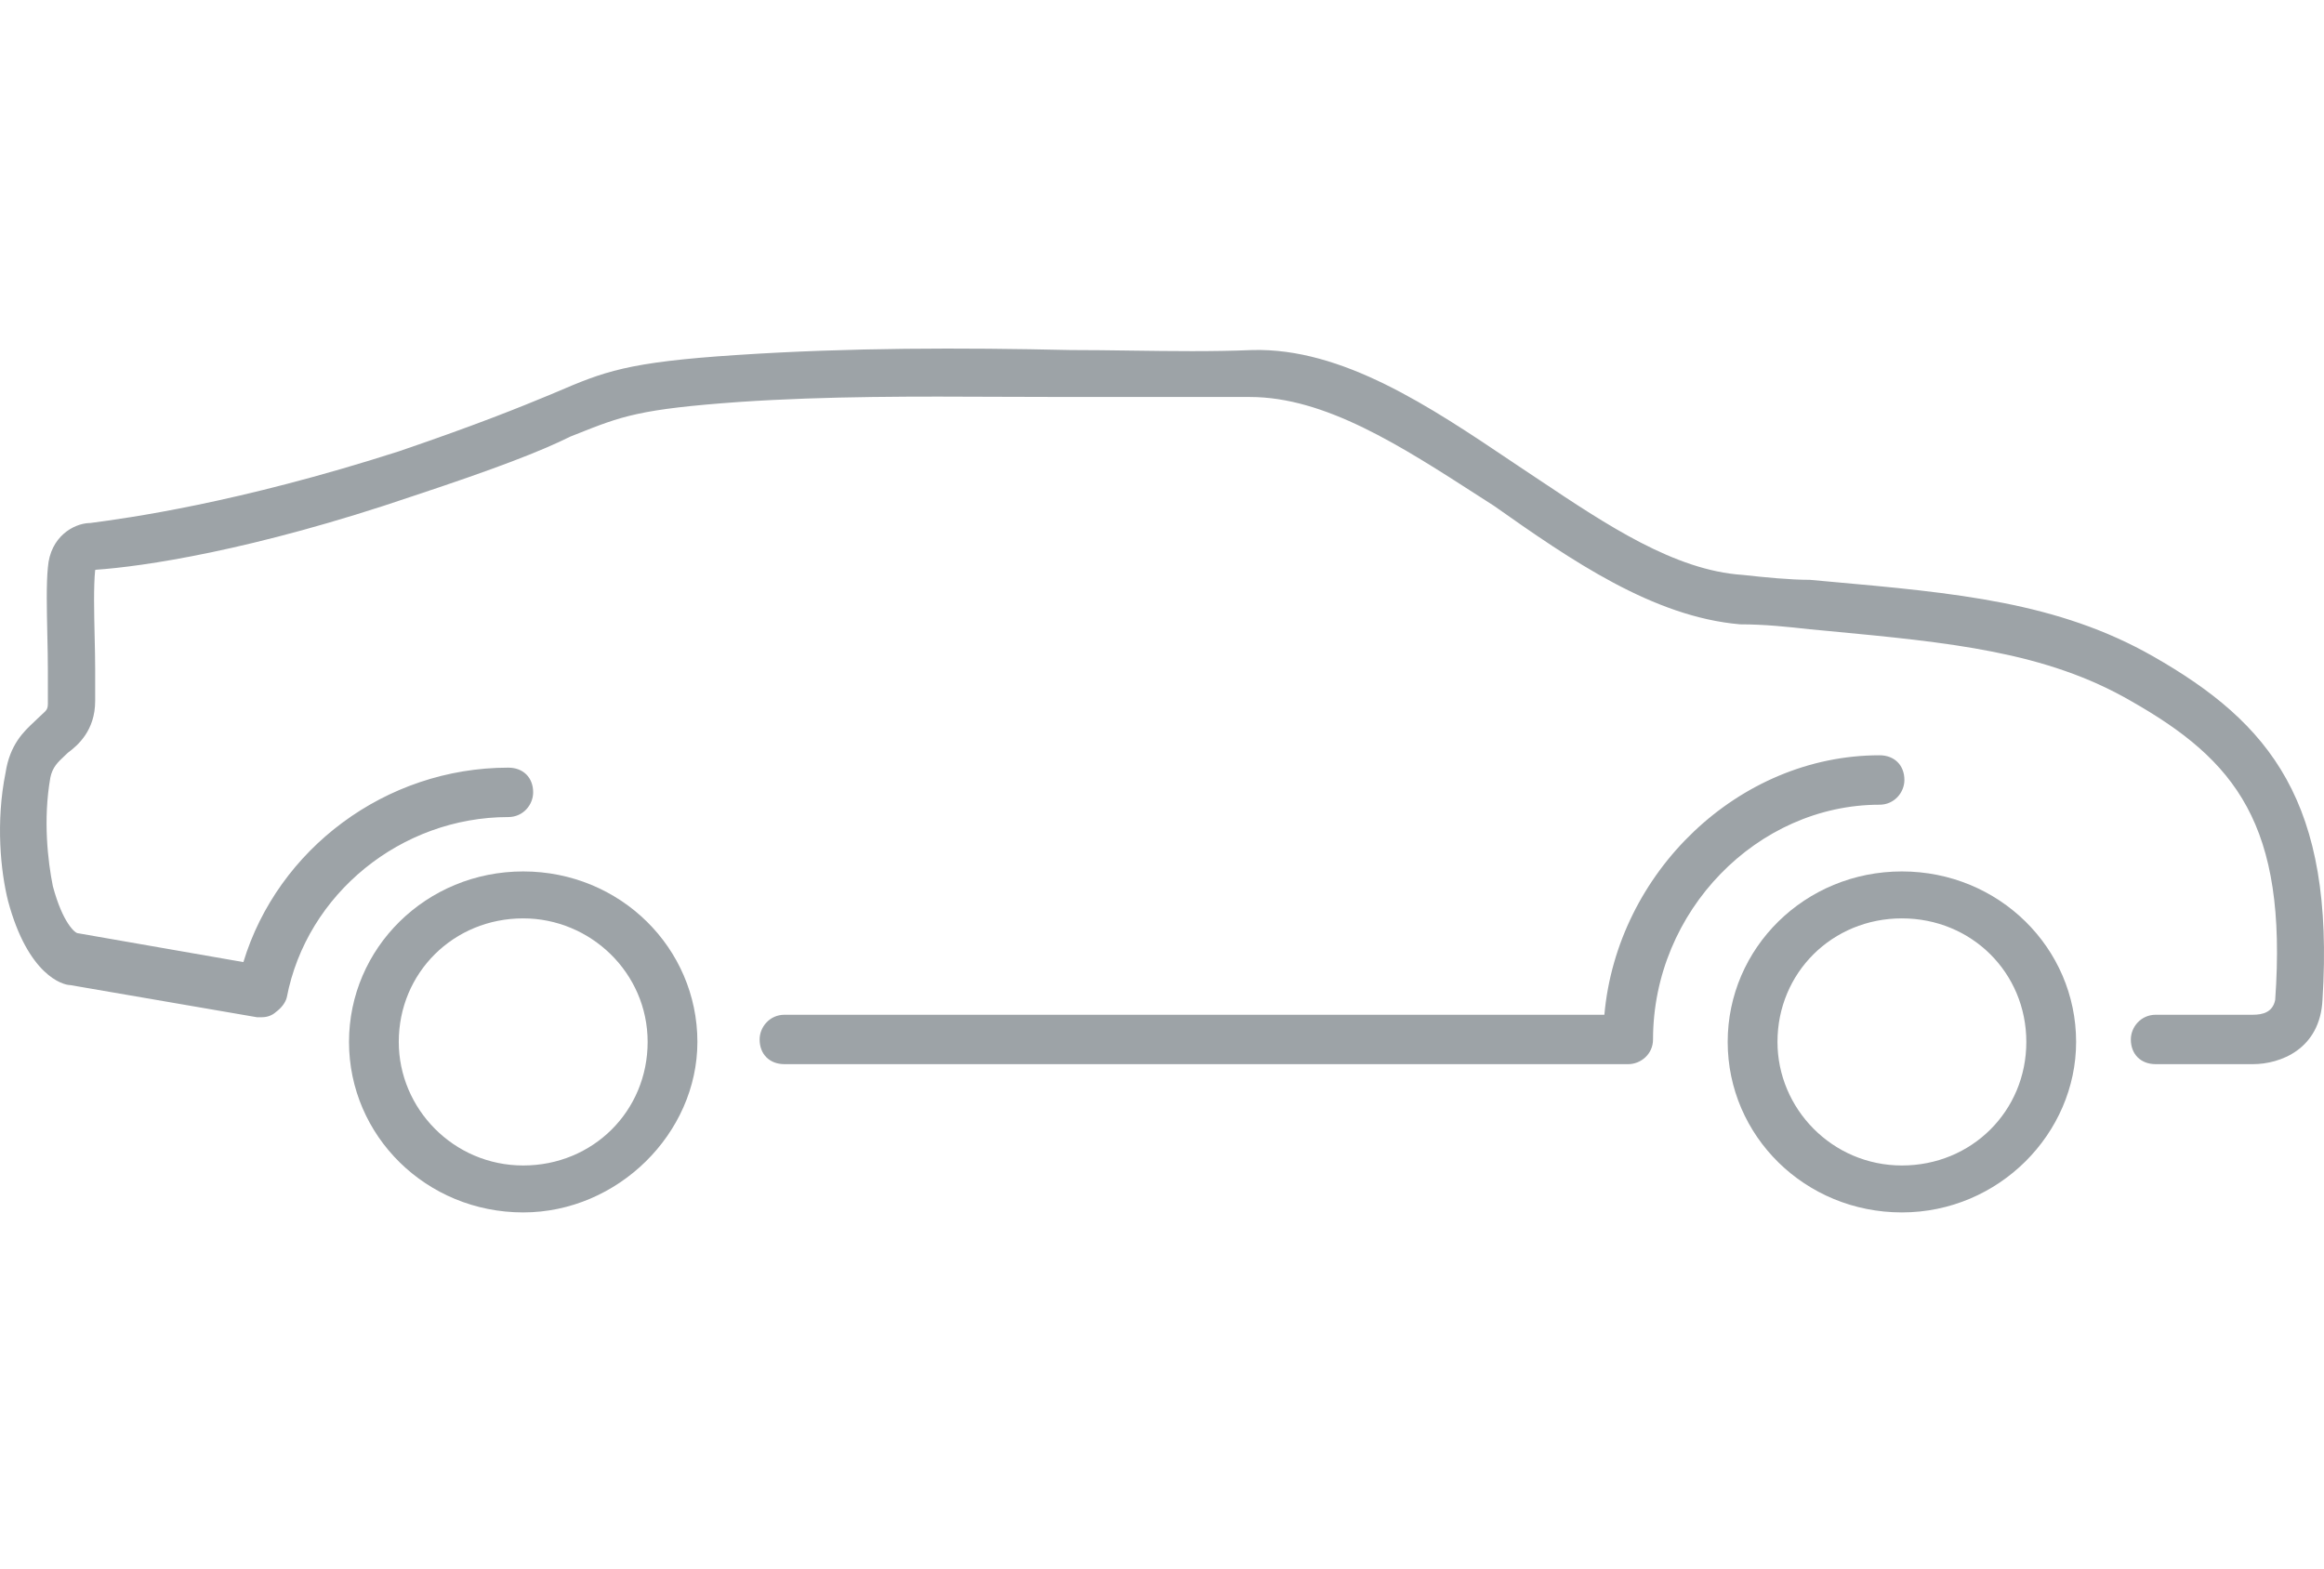 <svg width="80" height="54" viewBox="0 0 80 54" fill="none" xmlns="http://www.w3.org/2000/svg">
    <rect width="80" height="53.333" fill="none"/>
    <path fill-rule="evenodd" clip-rule="evenodd" d="M74.208 36.636H77.549C78.491 36.636 79.862 36.126 79.948 34.424C80.376 27.619 78.149 24.896 74.122 22.599C70.844 20.728 67.331 20.413 62.907 20.017L62.3 19.962C61.615 19.962 60.758 19.877 59.987 19.792C57.651 19.638 55.315 18.077 52.978 16.516C52.745 16.36 52.511 16.204 52.277 16.049L52.07 15.91C49.219 13.993 46.206 11.968 43.111 12.051C41.737 12.108 40.325 12.089 38.926 12.07C38.231 12.06 37.539 12.051 36.857 12.051C33.088 11.966 29.233 11.966 25.378 12.221C21.566 12.468 20.8 12.794 19.125 13.509L18.953 13.582C17.925 14.008 16.469 14.603 13.727 15.539C8.159 17.325 4.39 17.836 3.105 18.006C3.089 18.006 3.074 18.006 3.059 18.007C2.541 18.031 1.731 18.463 1.648 19.537C1.591 20.104 1.61 20.974 1.629 21.843C1.639 22.278 1.648 22.713 1.648 23.11V24.216C1.648 24.412 1.598 24.457 1.458 24.583C1.416 24.622 1.365 24.667 1.306 24.726C1.262 24.769 1.215 24.813 1.166 24.86L1.166 24.86C0.819 25.184 0.342 25.631 0.192 26.598C-0.151 28.299 0.021 30.001 0.278 31.021C0.963 33.574 2.162 33.914 2.419 33.914L8.844 35.02L8.844 35.02H9.016C9.205 35.02 9.378 34.953 9.504 34.835C9.681 34.705 9.826 34.522 9.872 34.339C10.558 30.766 13.813 28.129 17.497 28.129C18.011 28.129 18.353 27.704 18.353 27.278C18.353 26.768 18.011 26.428 17.497 26.428C13.268 26.428 9.559 29.232 8.378 33.122L2.676 32.127C2.591 32.127 2.162 31.787 1.82 30.511C1.648 29.66 1.477 28.214 1.734 26.768C1.805 26.415 1.994 26.238 2.203 26.042C2.246 26.002 2.29 25.961 2.334 25.917C2.676 25.662 3.276 25.152 3.276 24.131V23.025C3.276 22.696 3.267 22.315 3.258 21.921L3.258 21.92C3.239 21.089 3.218 20.199 3.276 19.622C3.288 19.62 3.3 19.617 3.312 19.614C4.853 19.509 8.654 18.975 14.241 17.07C17.068 16.134 18.61 15.539 19.638 15.028L19.843 14.947C21.399 14.327 22.013 14.082 25.464 13.837C28.484 13.633 31.559 13.647 34.557 13.661C35.301 13.664 36.04 13.667 36.772 13.667H43.025C45.614 13.667 48.203 15.336 50.935 17.098C51.097 17.202 51.258 17.306 51.421 17.41C54.076 19.282 56.903 21.238 59.902 21.494C60.758 21.494 61.529 21.579 62.3 21.664C62.519 21.685 62.735 21.705 62.949 21.725C67.098 22.118 70.418 22.432 73.351 24.131C76.949 26.172 78.748 28.384 78.32 34.424C78.234 34.85 77.892 34.935 77.549 34.935H74.208C73.694 34.935 73.351 35.36 73.351 35.785C73.351 36.296 73.694 36.636 74.208 36.636ZM56.047 36.636H27.006C26.492 36.636 26.149 36.296 26.149 35.785C26.149 35.36 26.492 34.935 27.006 34.935H55.228C55.666 30.035 59.838 26.002 64.699 26.002C65.213 26.002 65.556 26.343 65.556 26.853C65.556 27.278 65.213 27.704 64.699 27.704C60.502 27.704 56.905 31.36 56.903 35.783C56.903 35.783 56.903 35.784 56.903 35.785C56.903 36.296 56.475 36.636 56.047 36.636Z" fill="#9DA3A7"/>
    <path fill-rule="evenodd" clip-rule="evenodd" d="M59.473 35.87C59.473 39.103 62.129 41.74 65.47 41.74C68.811 41.74 71.467 39.018 71.467 35.87C71.467 32.638 68.811 30.001 65.47 30.001C62.129 30.001 59.473 32.638 59.473 35.87ZM61.187 35.87C61.187 33.489 63.071 31.617 65.47 31.617C67.869 31.617 69.753 33.489 69.753 35.87C69.753 38.252 67.869 40.124 65.47 40.124C63.071 40.124 61.187 38.167 61.187 35.87Z" fill="#9DA3A7"/>
    <path fill-rule="evenodd" clip-rule="evenodd" d="M12.014 35.87C12.014 39.103 14.67 41.74 18.011 41.74C21.266 41.74 24.007 39.018 24.007 35.87C24.007 32.638 21.352 30.001 18.011 30.001C14.67 30.001 12.014 32.638 12.014 35.87ZM13.727 35.87C13.727 33.489 15.612 31.617 18.011 31.617C20.324 31.617 22.294 33.489 22.294 35.87C22.294 38.252 20.409 40.124 18.011 40.124C15.612 40.124 13.727 38.167 13.727 35.87Z" fill="#9DA3A7"/>
</svg>
